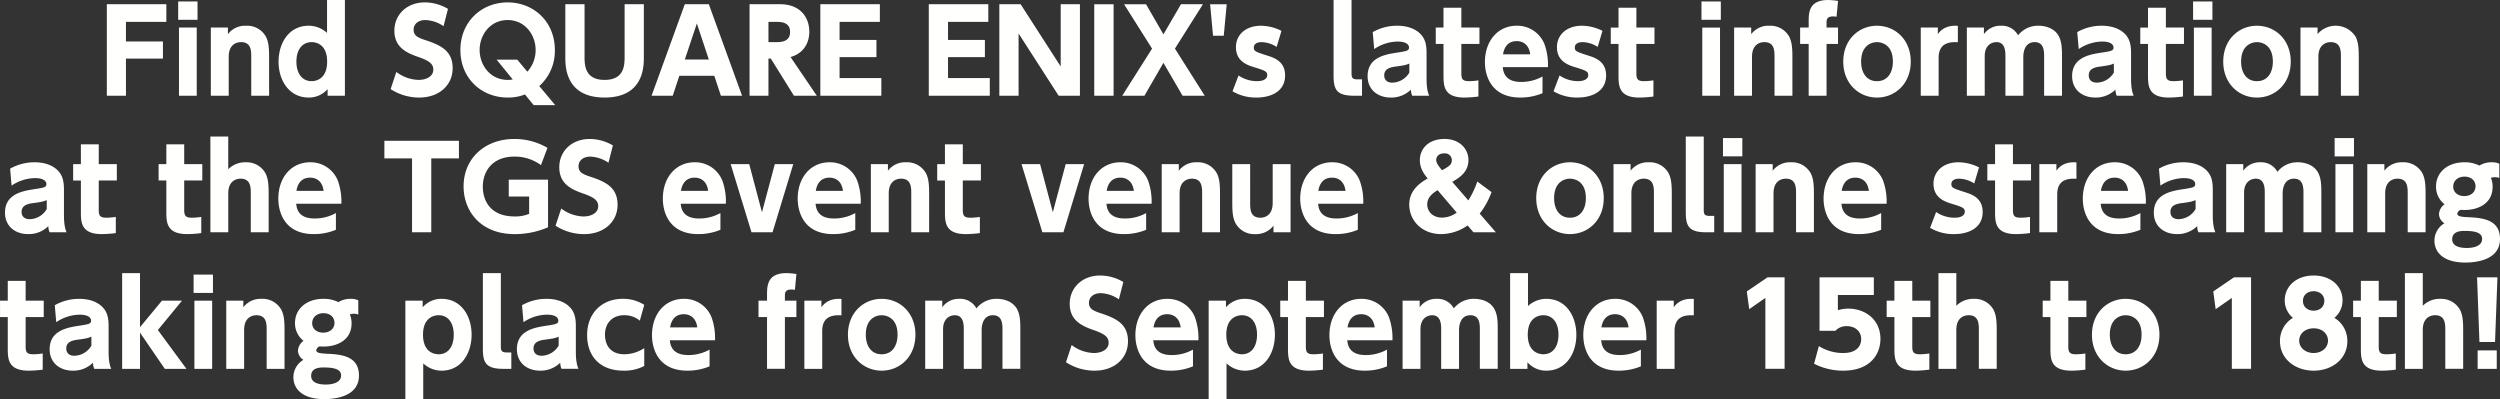 <svg xmlns="http://www.w3.org/2000/svg" width="632.701" height="101.006" viewBox="0 0 1054.502 168.344">
  <rect x="0" y="0" width="1054.502" height="168.344" fill="#333333" stroke="none"/>
  <path d="M53.124 17.477V9.225h17.038V1.78h-25.1v38.6h8.065V24.725h15.6v-7.248h-15.6ZM83.316.625h-8.161v7.729h8.161V.625Zm-.336 11h-7.489v28.75h7.489v-28.75Zm13.488 28.754V23.958c0-6 4.368-6.192 5.184-6.192 4.272 0 4.32 3.6 4.32 6.192v16.417h7.537V24.198c0-4.176-.24-6.481-1.3-8.641a9.044 9.044 0 0 0-8.4-4.7 9.142 9.142 0 0 0-7.68 3.552v-2.784h-7.2v28.75h7.537Zm41.713 0h7.3V.004h-7.536v13.873a11.49 11.49 0 0 0-7.729-3.024c-8.5 0-12.721 7.489-12.721 15.169 0 8.017 4.56 15.121 12.673 15.121a10.424 10.424 0 0 0 8.017-3.552v2.784Zm-.192-14.4c0 7.681-5.089 8.257-6.529 8.257-4.032 0-6.432-3.264-6.432-8.257s2.448-8.209 6.432-8.209c1.44-.005 6.529.571 6.529 8.204Zm50.973-22.231a19.271 19.271 0 0 0-9.745-2.736c-7.681 0-12.865 5.232-12.865 11.905 0 6.721 4.56 9.217 10.033 11.089 4.56 1.584 6.384 2.88 6.384 5.376 0 2.832-2.928 4.32-6.24 4.32a16.212 16.212 0 0 1-9.361-3.36l-2.4 7.249a22.077 22.077 0 0 0 12.049 3.552c8.689 0 14.113-5.472 14.113-12.337 0-7.3-4.848-9.7-11.569-11.905-3.168-1.056-4.9-1.872-4.9-4.416 0-2.256 1.872-4.032 4.992-4.032a14.37 14.37 0 0 1 7.633 2.592Zm38.5 32.547a19.821 19.821 0 0 0 6.576-15.217c0-11.953-8.928-20.066-19.921-20.066s-19.922 8.161-19.922 20.066c0 12 8.929 20.066 19.922 20.066a19.249 19.249 0 0 0 7.3-1.3l3.7 4.512h9.072Zm-9.265-11.137h-8.735l6.817 8.353a9.425 9.425 0 0 1-2.112.192c-7.489 0-11.857-6.337-11.857-12.625 0-6.433 4.512-12.625 11.809-12.625s11.809 6.192 11.809 12.625a13.6 13.6 0 0 1-3.5 9.169ZM263.462 1.78v21.986c0 3.5 0 9.937-8.449 9.937s-8.448-6.433-8.448-9.937V1.78h-8.113v22.37c0 3.792 0 16.993 16.561 16.993s16.562-13.153 16.562-17.041V1.78h-8.113Zm37.824 30.195 2.784 8.4h8.929l-14.017-38.6h-10.13l-14.017 38.6h8.927l2.784-8.4h14.737Zm-12.434-6.865 5.088-15.217 5.041 15.217h-10.129Zm27.31-23.33v38.6h7.969V24.725h1.008l9.745 15.649h9.648l-11.088-16.32c5.569-1.536 7.921-6.049 7.921-10.609 0-6.337-3.984-11.665-12.337-11.665h-12.866Zm11.09 7.445c2.16 0 6 .048 6 4.272 0 4.272-4.032 4.272-6.048 4.272h-3.072V9.225h3.12Zm26.88 7.633V9.225h16.993V1.78h-25.106v38.6h25.73v-7.446h-17.617v-8.832h15.553v-7.249h-15.553Zm45.744 0V9.225h16.993V1.78h-25.107v38.6h25.73v-7.446h-17.616v-8.832h15.553v-7.249h-15.553Zm21.647-15.073v38.6h8.113V14.117l16.9 26.258h8.977v-38.6H447.4v26.263L430.5 1.78h-8.977Zm40.032 0v38.6h8.161v-38.6h-8.161Zm21.841 0h-9.265l11.809 18.722-12.578 19.868h9.361l8.016-13.873 8.065 13.873h9.358l-12.573-19.874 11.809-18.722h-9.265L490.74 14.5Zm27.023 0 1.248 13.3h4.512l1.249-13.3h-7.009Zm30.1 11.233a19.51 19.51 0 0 0-8.641-2.16c-6.577 0-10.561 3.936-10.561 9.025 0 5.04 3.36 7.153 7.153 8.3 5.088 1.584 6.048 1.872 6.048 3.552 0 1.2-1.1 2.5-4.32 2.5a13.844 13.844 0 0 1-7.777-2.4l-2.544 6.673a19.358 19.358 0 0 0 10.033 2.64c6.528 0 12.145-2.784 12.145-9.313 0-5.28-3.6-7.153-6.961-8.209-5.376-1.728-6.24-1.968-6.24-3.552 0-1.536 1.3-2.3 3.312-2.3a12.307 12.307 0 0 1 6.336 2.016Zm33.983 20.45h-1.97c-2.064 0-2.448-.72-2.448-2.448V.004h-7.585v31.634c0 5.9 1.008 8.737 8.593 8.737h3.408v-6.913Zm5.135-12.769a18.04 18.04 0 0 1 9.889-3.168c3.6 0 4.8 1.3 4.8 2.5 0 1.392-.864 1.536-5.9 2.3-5.233.816-11.569 2.448-11.569 9.793 0 5.809 4.416 9.025 9.745 9.025a11.8 11.8 0 0 0 8.544-3.36 6.387 6.387 0 0 0 .529 2.592h7.152c-.624-1.44-1.1-3.408-1.1-7.3V22.325c0-3.5-.624-5.713-2.112-7.489-2.064-2.448-5.569-3.984-10.321-3.984a20.774 20.774 0 0 0-10.273 2.688Zm14.833 9.889a8.524 8.524 0 0 1-7.248 4.272c-2.256 0-3.361-1.344-3.361-3.024 0-2.4 1.729-3.36 4.7-3.744 3.312-.432 4.608-.672 5.9-1.3v3.792Zm14.397-18.963h-3.264v6.913h3.264v12.956c0 4.608 0 9.649 8.833 9.649a47.53 47.53 0 0 0 5.9-.432v-6.817a26.28 26.28 0 0 1-3.984.336c-2.64 0-3.216-.864-3.216-3.264V18.533h7.632v-6.908H616.4V3.268h-7.537v8.357Zm44.066 16.7a26.232 26.232 0 0 0-1.44-9.6 12.339 12.339 0 0 0-11.761-7.873c-7.873 0-13.393 6.337-13.393 15.361 0 5.232 2.3 14.929 14.929 14.929a24 24 0 0 0 9.361-1.824v-7.056a18.264 18.264 0 0 1-9.025 2.3c-7.008 0-7.536-4.416-7.728-6.241h19.057Zm-18.961-5.423c.192-1.056.912-5.568 5.76-5.568.72 0 4.992 0 5.713 5.569h-11.473Zm41.953-9.889a19.51 19.51 0 0 0-8.641-2.16c-6.577 0-10.561 3.936-10.561 9.025 0 5.04 3.36 7.153 7.153 8.3 5.088 1.584 6.048 1.872 6.048 3.552 0 1.2-1.1 2.5-4.32 2.5a13.844 13.844 0 0 1-7.777-2.4l-2.544 6.673a19.358 19.358 0 0 0 10.033 2.64c6.528 0 12.145-2.784 12.145-9.313 0-5.28-3.6-7.153-6.961-8.209-5.376-1.728-6.24-1.968-6.24-3.552 0-1.536 1.3-2.3 3.312-2.3a12.307 12.307 0 0 1 6.336 2.016Zm6.766-1.388h-3.264v6.913h3.264v12.956c0 4.608 0 9.649 8.833 9.649a47.53 47.53 0 0 0 5.9-.432v-6.817a26.28 26.28 0 0 1-3.984.336c-2.64 0-3.216-.864-3.216-3.264V18.533h7.638v-6.908h-7.632V3.268h-7.537v8.357Zm43.153-11h-8.161v7.729h8.161V.625Zm-.336 11h-7.489v28.75h7.489v-28.75Zm13.488 28.754V23.958c0-6 4.368-6.192 5.184-6.192 4.273 0 4.32 3.6 4.32 6.192v16.417h7.537V24.198c0-4.176-.24-6.481-1.3-8.641a9.044 9.044 0 0 0-8.4-4.7 9.142 9.142 0 0 0-7.68 3.552v-2.784h-7.2v28.75h7.537Zm31.44-28.754v-1.68c0-1.584 0-3.024 2.784-3.024a10.356 10.356 0 0 1 1.44.144l.624-6.673a29.464 29.464 0 0 0-4.176-.384c-8.209 0-8.209 5.472-8.209 9.265v2.352h-3.6v6.913h3.6v21.837h7.537V18.533h4.848v-6.908h-4.848Zm7.055 14.353c0 9.409 6.721 15.169 14.209 15.169 7.633 0 14.257-5.808 14.257-15.169 0-9.313-6.624-15.121-14.257-15.121-7.538-.005-14.209 5.756-14.209 15.117Zm7.537 0c0-6.816 4.368-8.209 6.672-8.209.528 0 6.721 0 6.721 8.209 0 4.8-2.352 8.257-6.721 8.257-4.32-.005-6.672-3.461-6.672-8.261Zm32.688 14.4V24.39c0-6.145 4.368-6.817 8.112-6.577V10.9c-4.08-.336-6.816 1.152-8.448 3.5v-2.775h-7.2v28.75h7.537Zm35.716 0V24.054c0-2.3.72-6.289 4.8-6.289 3.98 0 3.98 3.984 3.98 6.049v16.561h7.54V23.382c0-3.12-.15-5.617-1.2-7.825-1.78-3.744-5.95-4.7-8.64-4.7a10.692 10.692 0 0 0-8.69 4.032 7.683 7.683 0 0 0-7.11-4.032 8.484 8.484 0 0 0-7.29 3.552v-2.784h-7.2v28.75h7.533V23.718c0-5.04 3.36-5.953 4.95-5.953 3.79 0 3.79 4.128 3.79 6.049v16.561h7.54Zm23.37-19.682a18.038 18.038 0 0 1 9.89-3.168c3.6 0 4.8 1.3 4.8 2.5 0 1.392-.86 1.536-5.9 2.3-5.24.816-11.57 2.448-11.57 9.793 0 5.809 4.41 9.025 9.74 9.025a11.82 11.82 0 0 0 8.55-3.36 6.41 6.41 0 0 0 .52 2.592h7.16c-.63-1.44-1.11-3.408-1.11-7.3V22.325c0-3.5-.62-5.713-2.11-7.489-2.06-2.448-5.57-3.984-10.32-3.984a20.763 20.763 0 0 0-10.27 2.688Zm14.83 9.889a8.507 8.507 0 0 1-7.24 4.272c-2.26 0-3.36-1.344-3.36-3.024 0-2.4 1.72-3.36 4.7-3.744 3.31-.432 4.61-.672 5.9-1.3v3.792Zm14.4-18.96h-3.26v6.913h3.26v12.956c0 4.608 0 9.649 8.84 9.649a47.48 47.48 0 0 0 5.9-.432v-6.817a26.244 26.244 0 0 1-3.98.336c-2.64 0-3.22-.864-3.22-3.264V18.533h7.63v-6.908h-7.63V3.268h-7.54v8.357Zm27.17-11h-8.16v7.729h8.16V.625Zm-.33 11h-7.49v28.75h7.49v-28.75Zm4.89 14.353c0 9.409 6.72 15.169 14.21 15.169 7.63 0 14.26-5.808 14.26-15.169 0-9.313-6.63-15.121-14.26-15.121-7.54-.005-14.21 5.756-14.21 15.117Zm7.54 0c0-6.816 4.37-8.209 6.67-8.209.53 0 6.72 0 6.72 8.209 0 4.8-2.35 8.257-6.72 8.257-4.32-.005-6.67-3.461-6.67-8.261Zm32.59 14.4v-16.42c0-6 4.37-6.192 5.18-6.192 4.28 0 4.32 3.6 4.32 6.192v16.417h7.54V24.198c0-4.176-.24-6.481-1.29-8.641a9.964 9.964 0 0 0-16.09-1.152v-2.78h-7.2v28.75h7.54ZM4.883 78.293a18.041 18.041 0 0 1 9.889-3.168c3.6 0 4.8 1.3 4.8 2.5 0 1.392-.864 1.536-5.9 2.3-5.233.816-11.569 2.449-11.569 9.793 0 5.809 4.416 9.025 9.745 9.025a11.8 11.8 0 0 0 8.544-3.36 6.37 6.37 0 0 0 .529 2.592h7.152c-.624-1.44-1.1-3.408-1.1-7.3v-10.75c0-3.5-.624-5.712-2.112-7.488-2.064-2.448-5.569-3.985-10.321-3.985a20.767 20.767 0 0 0-10.273 2.689Zm14.833 9.889a8.524 8.524 0 0 1-7.248 4.272c-2.256 0-3.361-1.344-3.361-3.024 0-2.4 1.729-3.36 4.705-3.744 3.312-.432 4.608-.672 5.9-1.3v3.792Zm14.4-18.962h-3.264v6.913h3.264v12.961c0 4.609 0 9.649 8.833 9.649a47.53 47.53 0 0 0 5.9-.432v-6.817a26.28 26.28 0 0 1-3.984.336c-2.64 0-3.216-.864-3.216-3.264V76.133h7.632v-6.908h-7.629v-8.352h-7.537v8.352Zm36.048 0H66.9v6.913h3.262v12.961c0 4.609 0 9.649 8.833 9.649a47.53 47.53 0 0 0 5.9-.432v-6.817a26.28 26.28 0 0 1-3.984.336c-2.64 0-3.216-.864-3.216-3.264V76.133h7.632v-6.908h-7.632v-8.352h-7.533v8.352Zm26.113 28.755V81.558c0-5.953 4.272-6.193 5.232-6.193 4.224 0 4.272 3.7 4.272 6.193v16.417h7.537V81.798c0-4.177-.24-6.481-1.3-8.641a9.079 9.079 0 0 0-8.353-4.705 10.019 10.019 0 0 0-7.392 2.929V57.603h-7.537v40.372h7.537Zm47.712-12.05a26.232 26.232 0 0 0-1.44-9.6 12.34 12.34 0 0 0-11.761-7.873c-7.873 0-13.393 6.337-13.393 15.362 0 5.232 2.3 14.929 14.929 14.929a24 24 0 0 0 9.361-1.824v-7.057a18.266 18.266 0 0 1-9.025 2.3c-7.008 0-7.537-4.416-7.729-6.24h19.058ZM125.027 80.5c.193-1.056.913-5.568 5.761-5.568.72 0 4.992 0 5.713 5.568h-11.474Zm56.882-13.675h11.664v-7.44h-31.442v7.44h11.665v31.15h8.113v-31.15Zm49.009-4.464a27.584 27.584 0 0 0-13.969-3.744c-12.289 0-21.41 8.064-21.41 20.017 0 10.321 7.1 20.114 21.554 20.114a35.29 35.29 0 0 0 14.065-2.88V75.797h-16.561v7.1h8.592v7.3a15.126 15.126 0 0 1-6.1 1.1c-10.849 0-13.441-7.392-13.441-12.529 0-6.624 4.128-12.721 13.345-12.721a18.613 18.613 0 0 1 11.185 3.6Zm27.6-1.008a19.272 19.272 0 0 0-9.745-2.736c-7.681 0-12.865 5.232-12.865 11.905 0 6.72 4.56 9.216 10.033 11.089 4.56 1.584 6.384 2.88 6.384 5.376 0 2.832-2.928 4.32-6.24 4.32a16.213 16.213 0 0 1-9.361-3.36l-2.4 7.249a22.077 22.077 0 0 0 12.049 3.552c8.689 0 14.113-5.472 14.113-12.337 0-7.3-4.848-9.7-11.569-11.9-3.168-1.056-4.9-1.872-4.9-4.416 0-2.257 1.872-4.033 4.992-4.033a14.373 14.373 0 0 1 7.633 2.592Zm47.663 24.572a26.232 26.232 0 0 0-1.44-9.6 12.34 12.34 0 0 0-11.761-7.873c-7.873 0-13.393 6.337-13.393 15.362 0 5.232 2.3 14.929 14.929 14.929a24 24 0 0 0 9.361-1.824v-7.057a18.266 18.266 0 0 1-9.025 2.3c-7.008 0-7.536-4.416-7.728-6.24h19.057ZM287.22 80.5c.192-1.056.912-5.568 5.76-5.568.72 0 4.992 0 5.712 5.568H287.22Zm34.176 9.025-5.377-20.3h-7.824l8.785 28.755h8.88l8.737-28.755h-7.777Zm41.666-3.6a26.232 26.232 0 0 0-1.44-9.6 12.34 12.34 0 0 0-11.761-7.873c-7.873 0-13.393 6.337-13.393 15.362 0 5.232 2.3 14.929 14.929 14.929a24 24 0 0 0 9.361-1.824v-7.057a18.266 18.266 0 0 1-9.025 2.3c-7.008 0-7.536-4.416-7.728-6.24h19.057ZM344.1 80.5c.193-1.056.913-5.568 5.761-5.568.72 0 4.992 0 5.713 5.568h-11.475Zm30.769 17.474V81.558c0-6 4.368-6.193 5.184-6.193 4.272 0 4.32 3.6 4.32 6.193v16.417h7.537V81.798c0-4.177-.24-6.481-1.3-8.641a9.044 9.044 0 0 0-8.4-4.705 9.142 9.142 0 0 0-7.68 3.553v-2.78h-7.2v28.75h7.537Zm23.71-28.749h-3.264v6.913h3.264v12.961c0 4.609 0 9.649 8.833 9.649a47.53 47.53 0 0 0 5.9-.432v-6.817a26.28 26.28 0 0 1-3.984.336c-2.64 0-3.216-.864-3.216-3.264V76.133h7.632v-6.908h-7.632v-8.352h-7.537v8.352Zm45.505 20.3-5.377-20.3h-7.824l8.785 28.755h8.88l8.737-28.755h-7.777Zm41.665-3.6a26.232 26.232 0 0 0-1.44-9.6 12.34 12.34 0 0 0-11.761-7.873c-7.873 0-13.393 6.337-13.393 15.362 0 5.232 2.3 14.929 14.929 14.929a24 24 0 0 0 9.361-1.824v-7.057a18.266 18.266 0 0 1-9.025 2.3c-7.008 0-7.536-4.416-7.728-6.24h19.057ZM466.788 80.5c.192-1.056.912-5.568 5.76-5.568.72 0 4.993 0 5.713 5.568h-11.473Zm30.768 17.474V81.558c0-6 4.368-6.193 5.184-6.193 4.272 0 4.32 3.6 4.32 6.193v16.417h7.537V81.798c0-4.177-.24-6.481-1.3-8.641a9.044 9.044 0 0 0-8.4-4.705 9.142 9.142 0 0 0-7.68 3.553v-2.78h-7.2v28.75h7.537Zm39.264-28.749v16.418c0 6-4.368 6.192-5.184 6.192-4.272 0-4.32-3.6-4.32-6.192V69.225h-7.537v16.178c0 4.176.24 6.48 1.3 8.641a8.956 8.956 0 0 0 8.353 4.7 9.261 9.261 0 0 0 7.728-3.552v2.784h7.2V69.225h-7.537Zm38.209 16.7a26.232 26.232 0 0 0-1.44-9.6 12.34 12.34 0 0 0-11.761-7.873c-7.873 0-13.393 6.337-13.393 15.362 0 5.232 2.3 14.929 14.929 14.929a24 24 0 0 0 9.361-1.824v-7.057a18.266 18.266 0 0 1-9.025 2.3c-7.008 0-7.536-4.416-7.728-6.24h19.057ZM556.068 80.5c.192-1.056.912-5.568 5.76-5.568.72 0 4.992 0 5.713 5.568h-11.473Zm56.5-3.792c2.928-1.728 6.816-4.032 6.816-9.217 0-4.752-3.792-8.88-10.081-8.88-6.624 0-10.369 3.984-10.417 8.928 0 3.7 2.112 6.289 3.313 7.729-3.073 1.776-7.777 4.848-7.777 11.041 0 6.529 5.136 12.433 13.537 12.433a19.882 19.882 0 0 0 11.089-3.648l2.448 2.88h9.457l-6.817-7.873a32.19 32.19 0 0 0 4.993-9.073l-6-4.464a37.213 37.213 0 0 1-3.792 7.969Zm1.872 12.961a10.507 10.507 0 0 1-6.193 2.112c-4.224 0-6.24-2.88-6.24-5.568 0-2.928 2.208-4.7 4.368-6Zm-5.233-24.962a2.846 2.846 0 0 1 3.169 2.832c0 1.921-1.009 2.5-4.081 4.273-1.1-1.248-2.5-2.881-2.5-4.321.001-1.247.867-2.831 3.409-2.783Zm38.783 18.866c0 9.409 6.72 15.169 14.209 15.169 7.633 0 14.257-5.808 14.257-15.169 0-9.313-6.624-15.122-14.257-15.122-7.537.001-14.212 5.762-14.212 15.123Zm7.537 0c0-6.817 4.368-8.209 6.672-8.209.528 0 6.721 0 6.721 8.209 0 4.8-2.353 8.256-6.721 8.256-4.323.001-6.675-3.455-6.675-8.255Zm32.592 14.4V81.558c0-6 4.368-6.193 5.184-6.193 4.272 0 4.32 3.6 4.32 6.193v16.417h7.539V81.798c0-4.177-.24-6.481-1.3-8.641a9.044 9.044 0 0 0-8.4-4.705 9.142 9.142 0 0 0-7.68 3.553v-2.78h-7.2v28.75h7.537Zm34.943-6.911h-1.97c-2.064 0-2.448-.72-2.448-2.448V57.603h-7.582v31.635c0 5.905 1.008 8.737 8.593 8.737h3.407v-6.913Zm11.854-32.837h-8.161v7.728h8.161v-7.728Zm-.336 11h-7.489v28.75h7.489v-28.75Zm13.488 28.755V81.558c0-6 4.368-6.193 5.184-6.193 4.272 0 4.32 3.6 4.32 6.193v16.417h7.537V81.798c0-4.177-.24-6.481-1.3-8.641a9.044 9.044 0 0 0-8.4-4.705 9.142 9.142 0 0 0-7.68 3.553v-2.78h-7.2v28.75h7.537Zm47.713-12.055a26.232 26.232 0 0 0-1.44-9.6 12.34 12.34 0 0 0-11.761-7.873c-7.873 0-13.393 6.337-13.393 15.362 0 5.232 2.3 14.929 14.929 14.929a24 24 0 0 0 9.361-1.824v-7.057a18.266 18.266 0 0 1-9.025 2.3c-7.008 0-7.536-4.416-7.728-6.24h19.057ZM776.82 80.5c.192-1.056.912-5.568 5.76-5.568.72 0 4.993 0 5.713 5.568H776.82Zm57.937-9.888a19.5 19.5 0 0 0-8.641-2.161c-6.577 0-10.561 3.937-10.561 9.025 0 5.041 3.36 7.153 7.153 8.305 5.088 1.584 6.048 1.872 6.048 3.552 0 1.2-1.1 2.5-4.32 2.5a13.846 13.846 0 0 1-7.777-2.4l-2.544 6.673a19.358 19.358 0 0 0 10.033 2.64c6.528 0 12.144-2.784 12.144-9.313 0-5.28-3.6-7.152-6.96-8.208-5.376-1.729-6.24-1.969-6.24-3.553 0-1.536 1.3-2.3 3.312-2.3a12.307 12.307 0 0 1 6.336 2.016Zm6.765-1.393h-3.26v6.913h3.26v12.961c0 4.609 0 9.649 8.83 9.649a47.7 47.7 0 0 0 5.91-.432v-6.817a26.273 26.273 0 0 1-3.99.336c-2.64 0-3.21-.864-3.21-3.264V76.133h7.63v-6.908h-7.63v-8.352h-7.54v8.352Zm26.21 28.755V81.99c0-6.145 4.37-6.817 8.11-6.577V68.5c-4.08-.336-6.81 1.153-8.45 3.5v-2.775h-7.2v28.75h7.54Zm37.39-12.049a26.232 26.232 0 0 0-1.44-9.6 12.337 12.337 0 0 0-11.76-7.873c-7.87 0-13.39 6.337-13.39 15.362 0 5.232 2.3 14.929 14.93 14.929a24 24 0 0 0 9.36-1.824v-7.057a18.283 18.283 0 0 1-9.03 2.3c-7 0-7.53-4.416-7.72-6.24h19.05Zm-18.96-5.425c.19-1.056.91-5.568 5.76-5.568.72 0 4.99 0 5.71 5.568h-11.47Zm25.11-2.208a18.007 18.007 0 0 1 9.88-3.168c3.6 0 4.8 1.3 4.8 2.5 0 1.392-.86 1.536-5.9 2.3-5.23.816-11.57 2.449-11.57 9.793 0 5.809 4.42 9.025 9.75 9.025a11.8 11.8 0 0 0 8.54-3.36 6.384 6.384 0 0 0 .53 2.592h7.15c-.62-1.44-1.1-3.408-1.1-7.3V79.925c0-3.5-.63-5.712-2.12-7.488-2.06-2.448-5.56-3.985-10.32-3.985a20.783 20.783 0 0 0-10.27 2.689Zm14.83 9.889a8.531 8.531 0 0 1-7.25 4.272c-2.26 0-3.36-1.344-3.36-3.024 0-2.4 1.73-3.36 4.7-3.744 3.32-.432 4.61-.672 5.91-1.3v3.792Zm36.72 9.793v-16.32c0-2.305.72-6.289 4.8-6.289 3.98 0 3.98 3.984 3.98 6.049v16.561h7.54V80.982c0-3.121-.14-5.617-1.2-7.825-1.78-3.744-5.95-4.705-8.64-4.705a10.692 10.692 0 0 0-8.69 4.033 7.678 7.678 0 0 0-7.1-4.033 8.491 8.491 0 0 0-7.3 3.553v-2.78h-7.2v28.75h7.54V81.318c0-5.041 3.36-5.953 4.94-5.953 3.79 0 3.79 4.128 3.79 6.049v16.561h7.54Zm30.09-39.747h-8.16v7.728h8.16v-7.73Zm-.33 10.992h-7.49v28.756h7.49v-28.75Zm13.49 28.755V81.558c0-6 4.36-6.193 5.18-6.193 4.27 0 4.32 3.6 4.32 6.193v16.417h7.54V81.798c0-4.177-.24-6.481-1.3-8.641a9.049 9.049 0 0 0-8.4-4.705 9.142 9.142 0 0 0-7.68 3.553v-2.78h-7.2v28.75h7.54Zm48.14-28.9a7.228 7.228 0 0 0-3.31-.624 9.59 9.59 0 0 0-5.09 1.393 13.58 13.58 0 0 0-6.38-1.393c-7.01 0-11.91 4.225-11.91 10.177a9.306 9.306 0 0 0 3.6 7.537 5.456 5.456 0 0 0-2.35 4.128 4.671 4.671 0 0 0 2.3 3.889 8.476 8.476 0 0 0-4.22 7.3c0 5.041 3.89 9.265 13.01 9.265 4.99 0 14.64-1.248 14.64-9.937 0-7.728-6.43-8.881-12.96-9.169-3.22-.144-5.04-.336-5.04-1.488a2.114 2.114 0 0 1 1.34-1.632c.43 0 1.01.048 1.78.048 5.95 0 11.76-2.928 11.76-9.7a9.1 9.1 0 0 0-.72-3.84 4.584 4.584 0 0 1 1.68-.288 4.81 4.81 0 0 1 1.87.336v-6Zm-7.25 31.683c0 3.6-4.94 3.841-6.43 3.841-2.35 0-6.19-.432-6.19-3.649 0-2.784 2.3-3.552 5.13-3.552 4.32.002 7.49.628 7.49 3.362Zm-7.44-26.258c3.12 0 4.66 1.968 4.66 4.08 0 2.448-1.97 4.129-4.75 4.129-2.69 0-4.66-1.584-4.66-3.985 0-2.59 2.06-4.222 4.75-4.222ZM3.275 126.825H.011v6.912h3.264v12.961c0 4.609 0 9.649 8.833 9.649a47.57 47.57 0 0 0 5.905-.432v-6.817a26.307 26.307 0 0 1-3.985.336c-2.64 0-3.216-.864-3.216-3.264v-12.437h7.633v-6.908h-7.633v-8.353H3.275v8.353Zm20.448 9.072a18.043 18.043 0 0 1 9.889-3.168c3.6 0 4.8 1.3 4.8 2.5 0 1.392-.865 1.536-5.905 2.3-5.232.817-11.569 2.449-11.569 9.793 0 5.809 4.416 9.025 9.745 9.025a11.807 11.807 0 0 0 8.545-3.36 6.389 6.389 0 0 0 .528 2.592h7.152c-.624-1.44-1.1-3.408-1.1-7.3v-10.754c0-3.5-.624-5.712-2.112-7.488-2.064-2.448-5.569-3.985-10.321-3.985a20.777 20.777 0 0 0-10.273 2.689Zm14.833 9.889a8.524 8.524 0 0 1-7.248 4.272c-2.256 0-3.36-1.344-3.36-3.024 0-2.4 1.728-3.36 4.7-3.744 3.312-.432 4.608-.672 5.9-1.3v3.792Zm20.5-30.579h-7.537v40.368h7.537V140.31l10.465 15.265h9.12l-12.049-16.369 10.17-12.381h-8.448l-9.262 11.18v-22.8Zm30.768.625h-8.162v7.728h8.161v-7.735Zm-.34 10.993h-7.489v28.75h7.489v-28.75Zm13.488 28.75v-16.417c0-6 4.368-6.193 5.184-6.193 4.273 0 4.321 3.6 4.321 6.193v16.417h7.536v-16.177c0-4.177-.24-6.481-1.3-8.641a9.044 9.044 0 0 0-8.4-4.705 9.142 9.142 0 0 0-7.68 3.553v-2.78h-7.2v28.75h7.537Zm48.145-28.9a7.27 7.27 0 0 0-3.312-.624 9.588 9.588 0 0 0-5.088 1.393 13.593 13.593 0 0 0-6.385-1.393c-7.009 0-11.9 4.225-11.9 10.177a9.306 9.306 0 0 0 3.6 7.537 5.462 5.462 0 0 0-2.352 4.128 4.665 4.665 0 0 0 2.3 3.889 8.477 8.477 0 0 0-4.224 7.3c0 5.041 3.888 9.265 13.009 9.265 4.993 0 14.641-1.248 14.641-9.937 0-7.728-6.432-8.881-12.961-9.169-3.216-.144-5.04-.336-5.04-1.488a2.111 2.111 0 0 1 1.344-1.632c.432 0 1.008.048 1.776.048 5.953 0 11.761-2.928 11.761-9.7a9.13 9.13 0 0 0-.72-3.84 4.61 4.61 0 0 1 1.68-.288 4.837 4.837 0 0 1 1.872.336v-6Zm-7.248 31.683c0 3.6-4.945 3.841-6.433 3.841-2.352 0-6.192-.432-6.192-3.649 0-2.784 2.3-3.552 5.136-3.552 4.32.001 7.489.627 7.489 3.361Zm-7.441-26.258c3.12 0 4.656 1.968 4.656 4.08 0 2.449-1.968 4.129-4.752 4.129-2.688 0-4.656-1.584-4.656-3.985 0-2.591 2.064-4.223 4.752-4.223Zm41.856-5.28h-7.3v41.523h7.537v-15.072a11.263 11.263 0 0 0 7.728 3.072c8.449 0 12.673-7.489 12.673-15.169 0-8.017-4.512-15.122-12.625-15.122a10.422 10.422 0 0 0-8.016 3.553v-2.78Zm.144 14.353c0-7.633 5.136-8.209 6.576-8.209 4.033 0 6.385 3.264 6.385 8.209 0 5.04-2.4 8.256-6.385 8.256-1.488.001-6.576-.575-6.576-8.255Zm37.248 7.488h-1.968c-2.064 0-2.448-.72-2.448-2.448v-31.01h-7.585v31.635c0 5.905 1.008 8.737 8.593 8.737h3.408v-6.913Zm5.135-12.769a18.043 18.043 0 0 1 9.889-3.168c3.6 0 4.8 1.3 4.8 2.5 0 1.392-.865 1.536-5.905 2.3-5.232.817-11.569 2.449-11.569 9.793 0 5.809 4.416 9.025 9.745 9.025a11.807 11.807 0 0 0 8.545-3.36 6.389 6.389 0 0 0 .528 2.592h7.152c-.624-1.44-1.1-3.408-1.1-7.3v-10.749c0-3.5-.624-5.712-2.112-7.488-2.064-2.448-5.569-3.985-10.321-3.985a20.78 20.78 0 0 0-10.273 2.689Zm14.834 9.889a8.527 8.527 0 0 1-7.249 4.272c-2.256 0-3.36-1.344-3.36-3.024 0-2.4 1.728-3.36 4.7-3.744 3.312-.432 4.608-.672 5.905-1.3v3.792Zm36.1 1.056a15.416 15.416 0 0 1-8.353 2.592c-6.48 0-8.208-4.56-8.208-8.256 0-4.8 3.024-8.209 8.064-8.209a9.943 9.943 0 0 1 6.625 2.3l1.872-6.672a16.479 16.479 0 0 0-9.121-2.545c-8.3 0-14.977 5.617-14.977 15.314 0 8.977 5.521 14.977 15.265 14.977a18.071 18.071 0 0 0 8.833-1.968v-7.537Zm29.856-3.312a26.232 26.232 0 0 0-1.44-9.6 12.34 12.34 0 0 0-11.761-7.873c-7.873 0-13.393 6.337-13.393 15.362 0 5.232 2.3 14.929 14.929 14.929a24 24 0 0 0 9.361-1.824v-7.057a18.266 18.266 0 0 1-9.025 2.3c-7.008 0-7.536-4.416-7.728-6.24h19.057ZM282.64 138.1c.192-1.056.912-5.568 5.76-5.568.72 0 4.993 0 5.713 5.568h-11.477Zm48.432-11.28v-1.681c0-1.584 0-3.024 2.784-3.024a10.356 10.356 0 0 1 1.44.144l.624-6.672a29.428 29.428 0 0 0-4.176-.385c-8.209 0-8.209 5.473-8.209 9.265v2.358h-3.6v6.912h3.6v21.838h7.537v-21.842h4.848v-6.908h-4.848Zm15.74 28.755V139.59c0-6.145 4.368-6.817 8.112-6.577V126.1c-4.08-.336-6.816 1.153-8.448 3.5v-2.775h-7.2v28.75h7.537Zm10.847-14.4c0 9.409 6.721 15.169 14.209 15.169 7.633 0 14.257-5.808 14.257-15.169 0-9.313-6.624-15.122-14.257-15.122-7.536-.001-14.206 5.76-14.206 15.121Zm7.537 0c0-6.817 4.368-8.209 6.672-8.209.528 0 6.721 0 6.721 8.209 0 4.8-2.352 8.256-6.721 8.256-4.32-.001-6.672-3.457-6.672-8.257Zm48.866 14.4v-16.321c0-2.3.72-6.289 4.8-6.289 3.984 0 3.984 3.984 3.984 6.049v16.561h7.537v-16.993c0-3.121-.144-5.617-1.2-7.825-1.776-3.745-5.952-4.705-8.64-4.705a10.7 10.7 0 0 0-8.689 4.033 7.686 7.686 0 0 0-7.105-4.033 8.486 8.486 0 0 0-7.3 3.553v-2.78h-7.2v28.75h7.537v-16.657c0-5.041 3.36-5.953 4.944-5.953 3.792 0 3.792 4.128 3.792 6.049v16.561h7.54Zm59.76-36.627a19.269 19.269 0 0 0-9.745-2.736c-7.68 0-12.865 5.232-12.865 11.905 0 6.72 4.561 9.216 10.033 11.089 4.56 1.584 6.385 2.88 6.385 5.376 0 2.832-2.929 4.32-6.241 4.32a16.213 16.213 0 0 1-9.361-3.36l-2.4 7.249a22.079 22.079 0 0 0 12.049 3.552c8.689 0 14.113-5.472 14.113-12.337 0-7.3-4.848-9.7-11.569-11.9-3.168-1.056-4.9-1.872-4.9-4.416 0-2.257 1.872-4.033 4.992-4.033a14.37 14.37 0 0 1 7.633 2.592Zm31.68 24.578a26.232 26.232 0 0 0-1.44-9.6 12.34 12.34 0 0 0-11.761-7.873c-7.872 0-13.393 6.337-13.393 15.362 0 5.232 2.3 14.929 14.929 14.929a24 24 0 0 0 9.361-1.824v-7.057a18.266 18.266 0 0 1-9.025 2.3c-7.008 0-7.536-4.416-7.728-6.24h19.057Zm-18.961-5.425c.192-1.056.912-5.568 5.76-5.568.72 0 4.993 0 5.713 5.568H486.54Zm30.576-11.28h-7.3v41.523h7.537v-15.073a11.263 11.263 0 0 0 7.728 3.072c8.449 0 12.673-7.489 12.673-15.169 0-8.017-4.512-15.122-12.625-15.122a10.422 10.422 0 0 0-8.016 3.553v-2.78Zm.144 14.353c0-7.633 5.136-8.209 6.576-8.209 4.033 0 6.385 3.264 6.385 8.209 0 5.04-2.4 8.256-6.385 8.256-1.489 0-6.575-.576-6.575-8.256Zm26.014-14.349h-3.264v6.912h3.264v12.961c0 4.609 0 9.649 8.833 9.649a47.53 47.53 0 0 0 5.9-.432v-6.817a26.28 26.28 0 0 1-3.984.336c-2.64 0-3.216-.864-3.216-3.264v-12.437h7.633v-6.908h-7.629v-8.353h-7.537v8.353Zm44.066 16.7a26.232 26.232 0 0 0-1.44-9.6 12.34 12.34 0 0 0-11.761-7.873c-7.873 0-13.393 6.337-13.393 15.362 0 5.232 2.3 14.929 14.929 14.929a24 24 0 0 0 9.361-1.824v-7.057a18.266 18.266 0 0 1-9.025 2.3c-7.008 0-7.536-4.416-7.728-6.24h19.057ZM568.38 138.1c.192-1.056.912-5.568 5.76-5.568.72 0 4.993 0 5.713 5.568H568.38Zm47.041 17.474v-16.32c0-2.3.72-6.289 4.8-6.289 3.984 0 3.984 3.984 3.984 6.049v16.561h7.537v-16.993c0-3.121-.144-5.617-1.2-7.825-1.776-3.745-5.952-4.705-8.64-4.705a10.7 10.7 0 0 0-8.689 4.033 7.686 7.686 0 0 0-7.1-4.033 8.486 8.486 0 0 0-7.3 3.553v-2.78h-7.2v28.75h7.537v-16.657c0-5.041 3.36-5.953 4.944-5.953 3.792 0 3.792 4.128 3.792 6.049v16.561h7.537Zm28.847-2.784a10.423 10.423 0 0 0 8.016 3.552c8.113 0 12.625-7.1 12.625-15.121 0-7.681-4.224-15.17-12.673-15.17a11.486 11.486 0 0 0-7.728 3.025v-13.873h-7.537v40.372h7.3v-2.784Zm.144-11.617c0-7.633 5.088-8.209 6.576-8.209 3.985 0 6.385 3.216 6.385 8.209s-2.352 8.256-6.385 8.256c-1.44.001-6.576-.575-6.576-8.255Zm50.017 2.352a26.232 26.232 0 0 0-1.44-9.6 12.34 12.34 0 0 0-11.761-7.873c-7.873 0-13.393 6.337-13.393 15.362 0 5.232 2.3 14.929 14.929 14.929a24 24 0 0 0 9.361-1.824v-7.057a18.266 18.266 0 0 1-9.025 2.3c-7.008 0-7.536-4.416-7.728-6.24h19.057Zm-18.961-5.425c.192-1.056.912-5.568 5.76-5.568.72 0 4.993 0 5.713 5.568h-11.473Zm30.864 17.475V139.59c0-6.145 4.368-6.817 8.112-6.577V126.1c-4.08-.336-6.816 1.153-8.448 3.5v-2.775h-7.2v28.75h7.537Zm30.479-32.643 1.008 7.489 6.817-4.753v29.907h8.113V116.98h-7.2Zm53.57-5.952h-22.9v22.562h6.673a6.332 6.332 0 0 1 4.8-1.969c3.553 0 6.1 2.161 6.1 5.473 0 2.112-1.152 5.856-7.633 5.856a19.12 19.12 0 0 1-10.225-2.928l-2.016 7.441a26.642 26.642 0 0 0 12.289 2.928c11.569 0 15.7-7.1 15.7-13.393 0-8.113-6.384-12.769-13.537-12.769a14.658 14.658 0 0 0-4.416.672v-6.428h15.169v-7.44Zm8.686 9.841h-3.264v6.912h3.264v12.961c0 4.609 0 9.649 8.833 9.649a47.53 47.53 0 0 0 5.9-.432v-6.817a26.28 26.28 0 0 1-3.984.336c-2.64 0-3.216-.864-3.216-3.264v-12.433h7.632v-6.908H806.6v-8.353h-7.537v8.353Zm26.113 28.754v-16.417c0-5.953 4.272-6.193 5.232-6.193 4.225 0 4.273 3.7 4.273 6.193v16.417h7.537v-16.177c0-4.177-.24-6.481-1.3-8.641a9.072 9.072 0 0 0-8.35-4.705 10.022 10.022 0 0 0-7.392 2.929v-13.778h-7.537v40.372h7.537Zm39.692-28.75h-3.26v6.912h3.26v12.961c0 4.609 0 9.649 8.84 9.649a47.48 47.48 0 0 0 5.9-.432v-6.817a26.244 26.244 0 0 1-3.98.336c-2.64 0-3.22-.864-3.22-3.264v-12.437h7.63v-6.908h-7.63v-8.353h-7.54v8.353Zm17.52 14.353c0 9.409 6.72 15.169 14.21 15.169 7.63 0 14.26-5.808 14.26-15.169 0-9.313-6.63-15.122-14.26-15.122-7.53-.004-14.21 5.757-14.21 15.118Zm7.54 0c0-6.817 4.37-8.209 6.67-8.209.53 0 6.72 0 6.72 8.209 0 4.8-2.35 8.256-6.72 8.256-4.32-.004-6.67-3.46-6.67-8.26Zm43.63-18.242 1.01 7.489 6.82-4.753v29.903h8.11V116.98h-7.2Zm51.08 11.137a9.522 9.522 0 0 0 3.45-7.393c0-5.9-4.85-10.464-12.19-10.464-7.39 0-12.19 4.608-12.19 10.464a9.522 9.522 0 0 0 3.45 7.393 11.289 11.289 0 0 0-5.47 9.841c0 7.489 6.43 12.433 14.21 12.433s14.21-4.944 14.21-12.433a11.289 11.289 0 0 0-5.47-9.845Zm-8.74 14.833c-3.41 0-6.1-2.208-6.1-5.232 0-2.736 2.31-5.184 6.1-5.184 3.93 0 6.05 2.544 6.05 5.184 0 3.116-2.74 5.228-6.05 5.228Zm0-17.857c-2.31 0-4.51-1.392-4.51-4.128 0-2.641 2.11-4.081 4.51-4.081s4.51 1.488 4.51 4.081c0 2.396-1.82 4.124-4.51 4.124Zm19.92-4.224h-3.27v6.912h3.27v12.961c0 4.609 0 9.649 8.83 9.649a47.3 47.3 0 0 0 5.9-.432v-6.817a26.244 26.244 0 0 1-3.98.336c-2.64 0-3.22-.864-3.22-3.264v-12.437h7.64v-6.908h-7.64v-8.353h-7.53v8.353Zm26.11 28.754v-16.421c0-5.953 4.27-6.193 5.23-6.193 4.23 0 4.27 3.7 4.27 6.193v16.417h7.54v-16.177c0-4.177-.24-6.481-1.29-8.641a9.1 9.1 0 0 0-8.36-4.705 10.009 10.009 0 0 0-7.39 2.929v-13.778h-7.54v40.372h7.54Zm22.9-38.595 1 27.266h6.58l1.01-27.266h-8.59Zm.24 38.6h8.06v-7.777h-8.06v7.777Z" fill="#fffffe" fill-rule="evenodd"/>
</svg>
